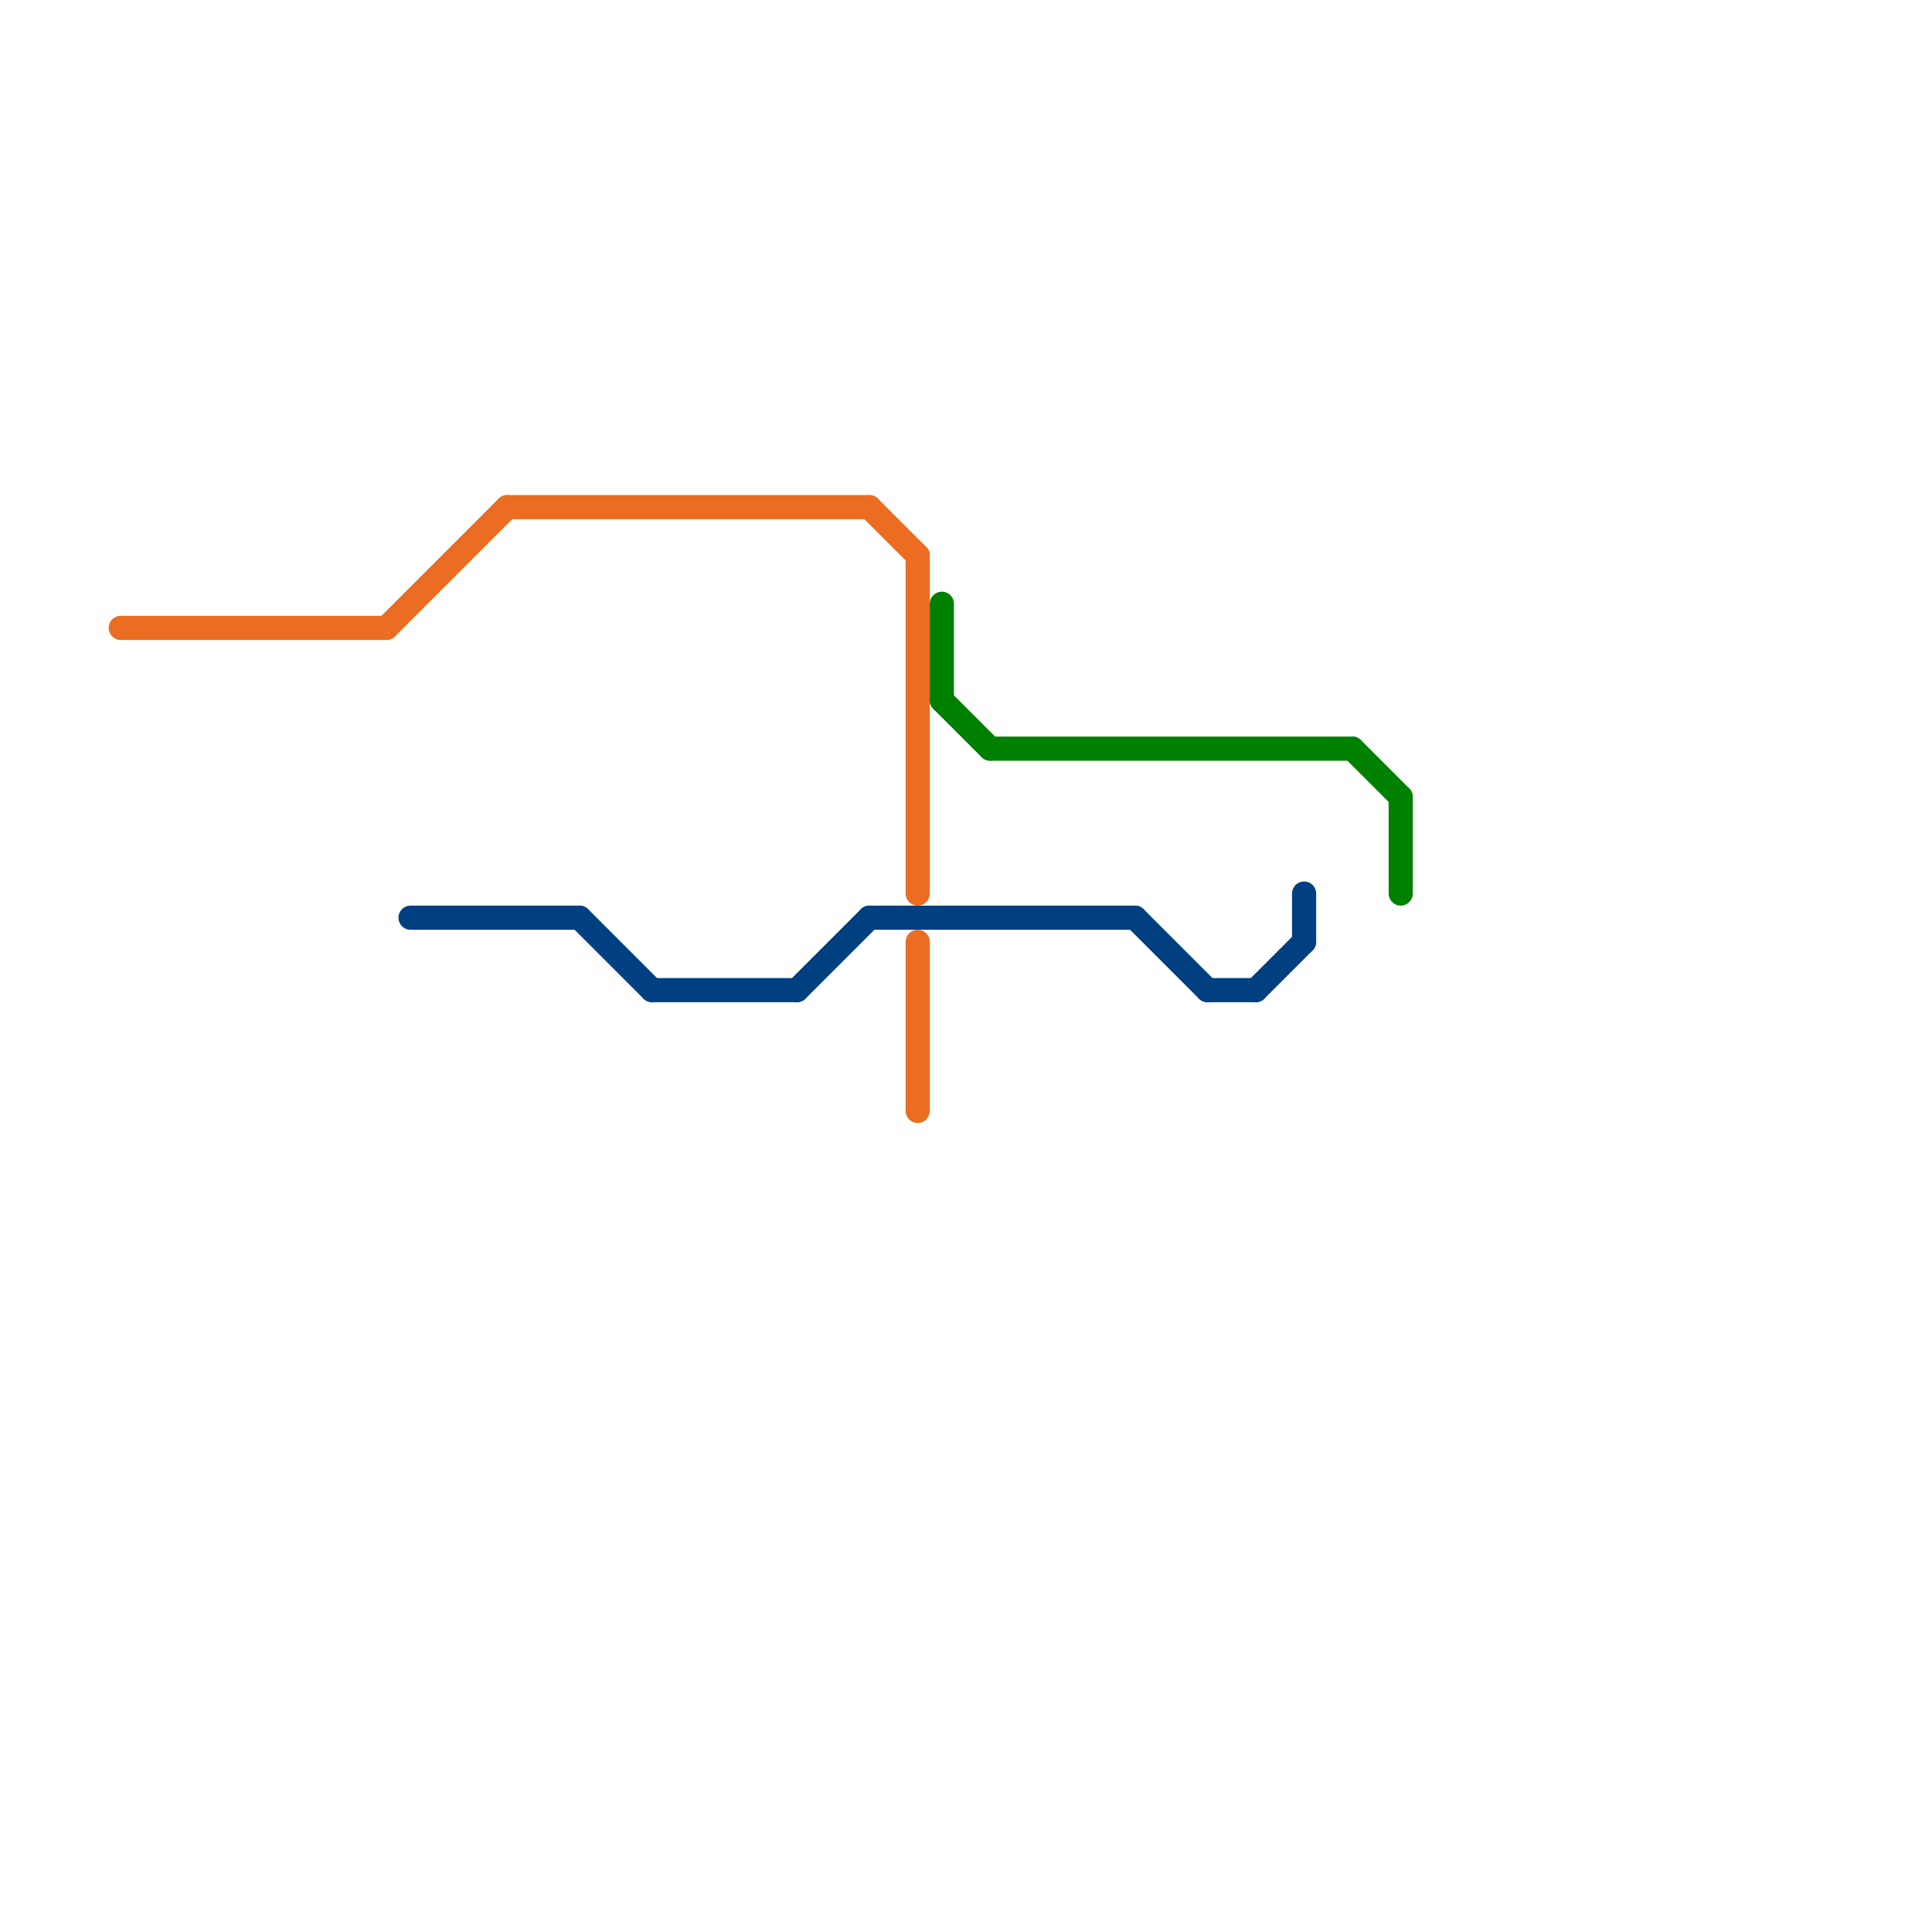 
<svg version="1.1" xmlns="http://www.w3.org/2000/svg" viewBox="0 0 80 80">
<style>text { font: 1px Helvetica; font-weight: 600; white-space: pre; dominant-baseline: central; } line { stroke-width: 1; fill: none; stroke-linecap: round; stroke-linejoin: round; } .c0 { stroke: #ea6d22 } .c1 { stroke: #004080 } .c2 { stroke: #008000 }</style><defs><g id="wm-xf"><circle r="1.2" fill="#000"/><circle r="0.9" fill="#fff"/><circle r="0.6" fill="#000"/><circle r="0.3" fill="#fff"/></g><g id="wm"><circle r="0.6" fill="#000"/><circle r="0.3" fill="#fff"/></g></defs><line class="c0" x1="36" y1="21" x2="38" y2="23"/><line class="c0" x1="5" y1="26" x2="16" y2="26"/><line class="c0" x1="21" y1="21" x2="36" y2="21"/><line class="c0" x1="38" y1="23" x2="38" y2="37"/><line class="c0" x1="38" y1="39" x2="38" y2="46"/><line class="c0" x1="16" y1="26" x2="21" y2="21"/><line class="c1" x1="52" y1="41" x2="54" y2="39"/><line class="c1" x1="36" y1="38" x2="47" y2="38"/><line class="c1" x1="24" y1="38" x2="27" y2="41"/><line class="c1" x1="33" y1="41" x2="36" y2="38"/><line class="c1" x1="17" y1="38" x2="24" y2="38"/><line class="c1" x1="54" y1="37" x2="54" y2="39"/><line class="c1" x1="47" y1="38" x2="50" y2="41"/><line class="c1" x1="27" y1="41" x2="33" y2="41"/><line class="c1" x1="50" y1="41" x2="52" y2="41"/><line class="c2" x1="39" y1="25" x2="39" y2="29"/><line class="c2" x1="58" y1="33" x2="58" y2="37"/><line class="c2" x1="41" y1="31" x2="56" y2="31"/><line class="c2" x1="39" y1="29" x2="41" y2="31"/><line class="c2" x1="56" y1="31" x2="58" y2="33"/>
</svg>
